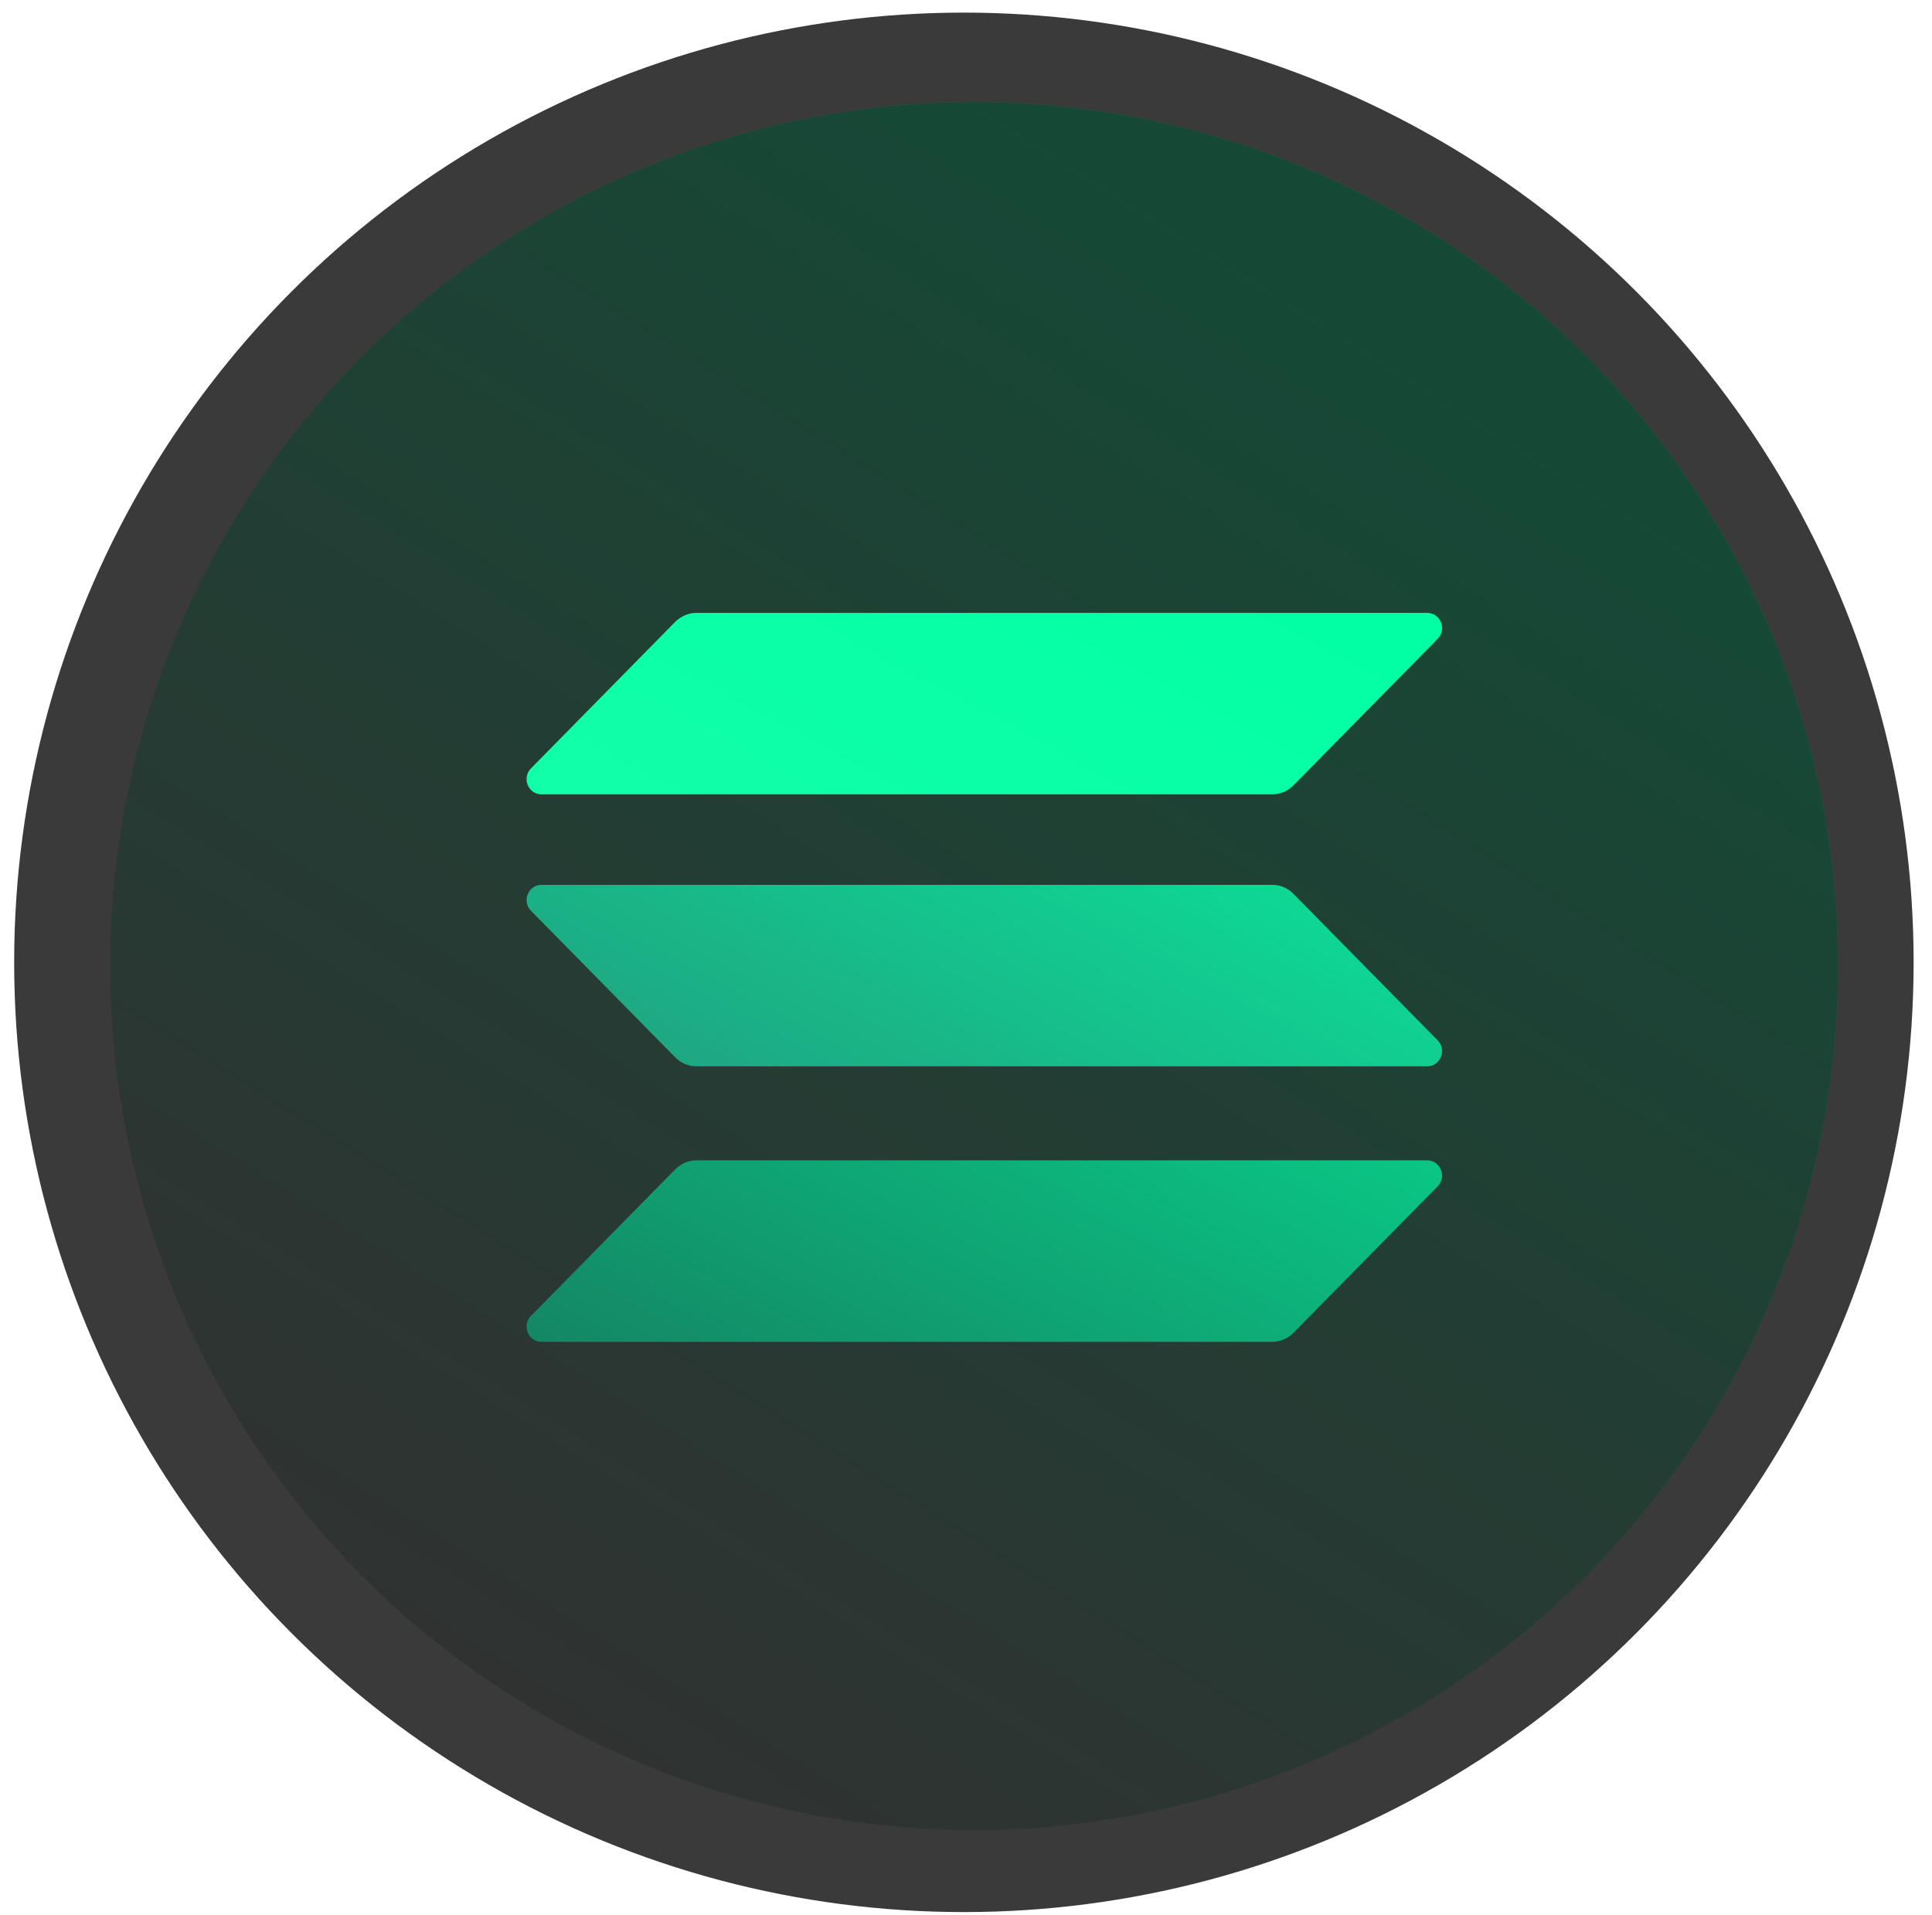 <svg width="112" height="111" viewBox="0 0 112 111" fill="none" xmlns="http://www.w3.org/2000/svg">
<circle cx="55.878" cy="55.788" r="55.057" fill="#3A3A3A"/>
<circle cx="56.47" cy="55.996" r="50.081" fill="url(#paint0_linear_28_137)"/>
<circle cx="56.47" cy="55.996" r="50.081" fill="url(#paint1_linear_28_137)"/>
<circle cx="56.47" cy="55.996" r="50.081" fill="url(#paint2_linear_28_137)"/>
<circle cx="56.47" cy="55.996" r="50.081" fill="url(#paint3_linear_28_137)"/>
<g clip-path="url(#clip0_28_137)">
<path d="M39.148 67.782C39.468 67.457 39.909 67.267 40.376 67.267H82.73C83.504 67.267 83.891 68.216 83.343 68.772L74.977 77.272C74.656 77.598 74.216 77.787 73.749 77.787H31.395C30.621 77.787 30.234 76.838 30.782 76.283L39.148 67.782Z" fill="url(#paint4_linear_28_137)"/>
<path d="M39.148 36.043C39.482 35.718 39.922 35.528 40.376 35.528H82.73C83.504 35.528 83.89 36.477 83.343 37.033L74.977 45.534C74.656 45.859 74.216 46.049 73.749 46.049H31.395C30.621 46.049 30.234 45.1 30.781 44.544L39.148 36.043Z" fill="url(#paint5_linear_28_137)"/>
<path d="M74.977 51.81C74.656 51.485 74.216 51.295 73.749 51.295H31.395C30.621 51.295 30.234 52.244 30.782 52.8L39.148 61.301C39.468 61.626 39.909 61.816 40.376 61.816H82.73C83.504 61.816 83.891 60.867 83.343 60.311L74.977 51.81Z" fill="url(#paint6_linear_28_137)"/>
</g>
<defs>
<linearGradient id="paint0_linear_28_137" x1="74.468" y1="15.305" x2="22.039" y2="99.035" gradientUnits="userSpaceOnUse">
<stop stop-color="#4F4F4F"/>
<stop offset="1" stop-color="#313131"/>
</linearGradient>
<linearGradient id="paint1_linear_28_137" x1="74.468" y1="15.305" x2="22.039" y2="99.035" gradientUnits="userSpaceOnUse">
<stop stop-color="#154936"/>
<stop offset="1" stop-color="#313131"/>
</linearGradient>
<linearGradient id="paint2_linear_28_137" x1="74.468" y1="15.305" x2="22.039" y2="99.035" gradientUnits="userSpaceOnUse">
<stop stop-color="#505151"/>
<stop offset="1" stop-color="#313131"/>
</linearGradient>
<linearGradient id="paint3_linear_28_137" x1="74.468" y1="15.305" x2="22.039" y2="99.035" gradientUnits="userSpaceOnUse">
<stop stop-color="#154936"/>
<stop offset="1" stop-color="#313131"/>
</linearGradient>
<linearGradient id="paint4_linear_28_137" x1="78.684" y1="30.451" x2="48.633" y2="87.102" gradientUnits="userSpaceOnUse">
<stop stop-color="#00FFA3"/>
<stop offset="1" stop-color="#148764"/>
</linearGradient>
<linearGradient id="paint5_linear_28_137" x1="65.867" y1="23.652" x2="35.817" y2="80.303" gradientUnits="userSpaceOnUse">
<stop stop-color="#00FFA3"/>
<stop offset="1" stop-color="#1FFFAE"/>
</linearGradient>
<linearGradient id="paint6_linear_28_137" x1="72.234" y1="27.029" x2="42.184" y2="83.68" gradientUnits="userSpaceOnUse">
<stop stop-color="#00FFA3"/>
<stop offset="1" stop-color="#2A8575"/>
</linearGradient>
<clipPath id="clip0_28_137">
<rect width="53.069" height="42.259" fill="white" transform="translate(30.531 35.528)"/>
</clipPath>
</defs>
</svg>
